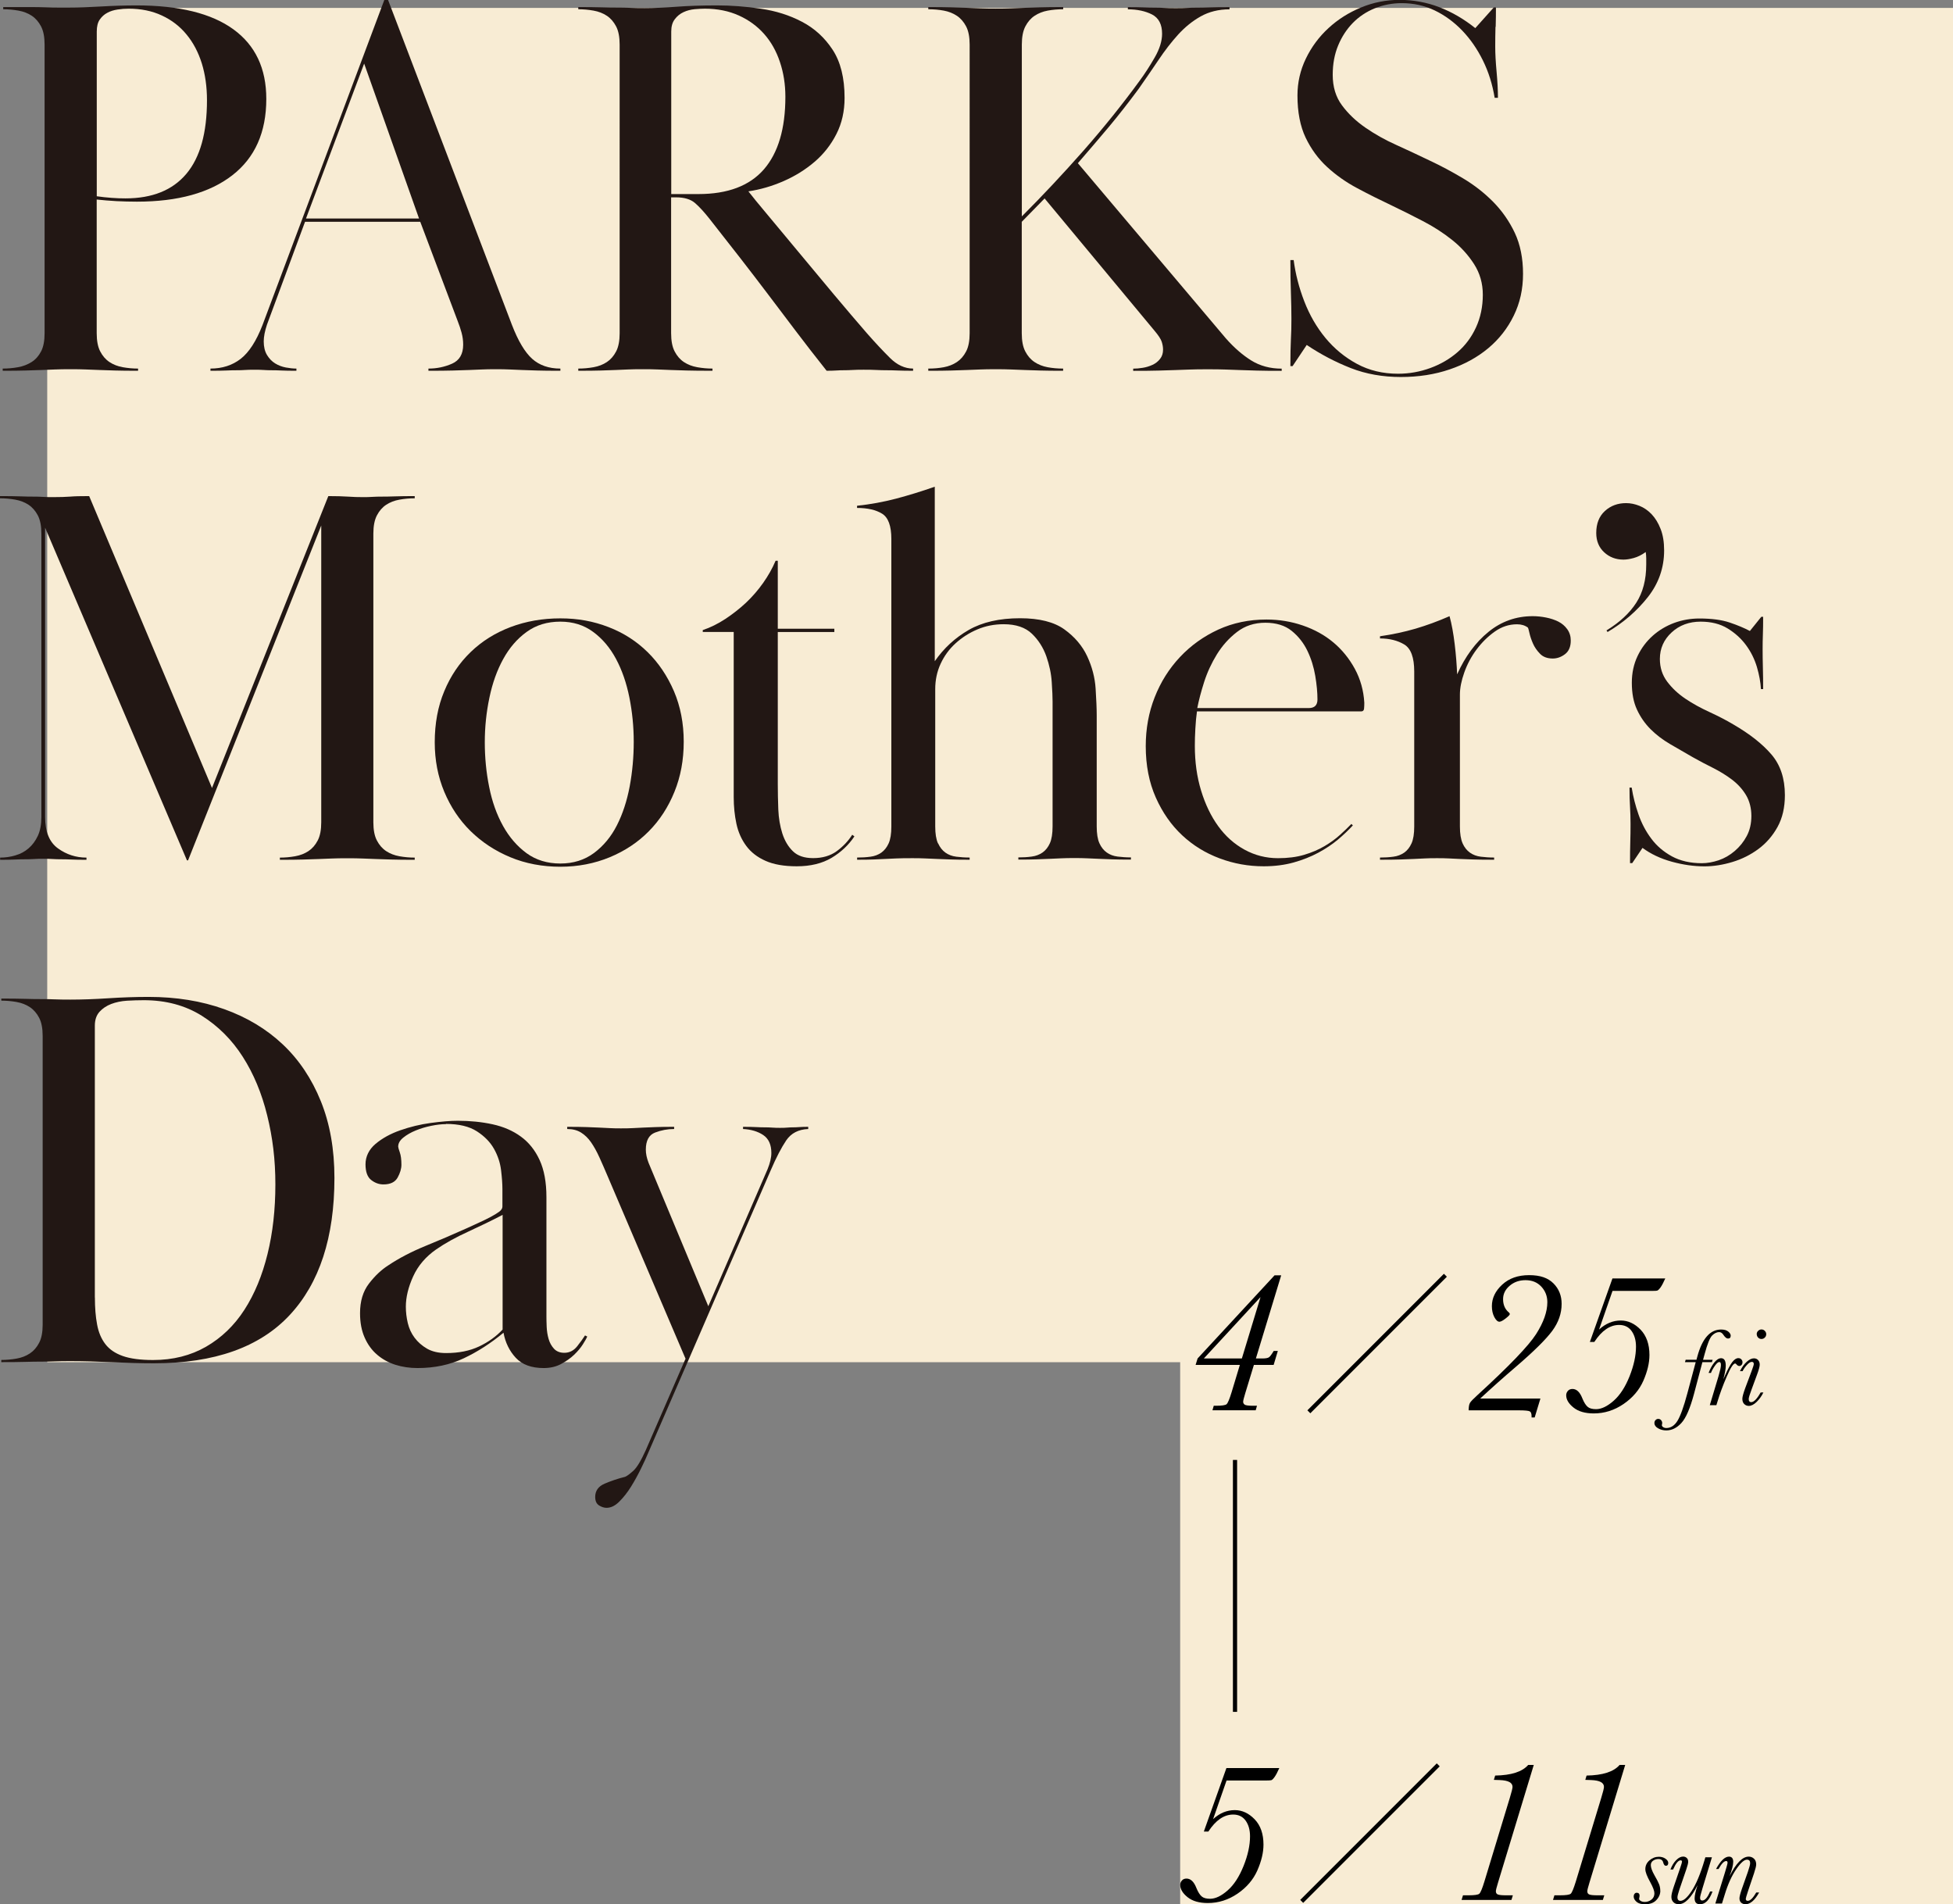 <?xml version="1.0" encoding="UTF-8"?><svg id="_レイヤー_1" xmlns="http://www.w3.org/2000/svg" viewBox="0 0 303.55 295.94"><rect x="0" y="0" width="303.55" height="295.94" fill="#808080" stroke="none"/><defs><style>.cls-1,.cls-2,.cls-3{stroke-width:0px;}.cls-2{fill:#f8ecd4;}.cls-3{fill:#221714;}</style></defs><rect class="cls-2" x="7.34" y="1.23" width="296.21" height="210.47"/><rect class="cls-2" x="183.43" y="211.12" width="120.12" height="84.82"/><path class="cls-3" d="m.42,57.28c.79,0,1.58-.07,2.37-.21.79-.14,1.49-.41,2.11-.8.62-.39,1.11-.94,1.48-1.65.37-.7.55-1.65.55-2.83V6.93c0-1.18-.18-2.12-.55-2.83-.37-.7-.84-1.25-1.44-1.65-.59-.39-1.28-.66-2.07-.8-.79-.14-1.58-.21-2.37-.21v-.34h4.05c1.01,0,1.87.01,2.58.04.7.03,1.32.04,1.86.04h1.82c1.35,0,2.97-.06,4.86-.17,1.89-.11,3.73-.17,5.53-.17,6.64,0,11.67,1.24,15.08,3.72,3.41,2.48,5.11,6.08,5.11,10.81,0,5.18-1.76,9.14-5.28,11.87-3.52,2.73-8.46,4.1-14.83,4.1-1.07,0-2.13-.03-3.17-.08-1.04-.06-2.07-.14-3.08-.25v20.78c0,1.18.18,2.13.55,2.83.37.71.84,1.25,1.44,1.65.59.39,1.28.66,2.07.8.79.14,1.58.21,2.37.21v.34c-1.47,0-2.66-.01-3.59-.04-.93-.03-1.75-.06-2.45-.08-.7-.03-1.39-.06-2.07-.08-.68-.03-1.47-.04-2.37-.04-.96,0-1.76.01-2.41.04-.65.03-1.34.06-2.07.08-.73.03-1.56.06-2.49.08-.93.03-2.13.04-3.59.04v-.34Zm14.61-26.78c.79.11,1.56.2,2.32.25.76.06,1.48.08,2.15.08,4.17,0,7.32-1.27,9.46-3.81,2.14-2.54,3.21-6.35,3.21-11.44,0-2.09-.27-4-.8-5.72-.54-1.72-1.32-3.22-2.37-4.49-1.04-1.27-2.32-2.26-3.84-2.96-1.52-.71-3.24-1.06-5.15-1.06-.56,0-1.14.04-1.73.13s-1.13.25-1.6.51c-.48.25-.87.61-1.18,1.06-.31.45-.46,1.07-.46,1.86v25.58Z"/><path class="cls-3" d="m32.69,57.28c1.86,0,3.43-.51,4.73-1.52,1.29-1.01,2.42-2.76,3.38-5.24L59.73,0h.59l19.26,50.52c.96,2.48,2,4.22,3.13,5.24,1.13,1.01,2.59,1.52,4.39,1.52v.34c-1.52,0-2.73-.01-3.63-.04-.9-.03-1.69-.06-2.37-.08-.68-.03-1.31-.06-1.9-.08-.59-.03-1.31-.04-2.15-.04s-1.56.01-2.15.04c-.59.03-1.24.06-1.94.08-.7.03-1.55.06-2.53.08-.99.03-2.27.04-3.84.04v-.34c1.29,0,2.52-.25,3.67-.76,1.15-.51,1.73-1.49,1.73-2.96,0-.62-.08-1.24-.25-1.86-.17-.62-.37-1.21-.59-1.77l-5.83-15.46h-17.91l-5.91,15.97c-.34,1.01-.51,1.89-.51,2.62,0,.84.17,1.55.51,2.11.34.56.76,1,1.27,1.31.51.31,1.06.52,1.65.63.59.11,1.14.17,1.65.17v.34c-.96,0-1.73-.01-2.32-.04-.59-.03-1.1-.04-1.52-.04s-.83-.01-1.23-.04c-.39-.03-.87-.04-1.44-.04-.62,0-1.13.01-1.52.04-.4.03-.82.04-1.27.04s-.99.01-1.61.04c-.62.03-1.44.04-2.45.04v-.34Zm14.87-23.32h17.57l-8.53-24.08-9.04,24.08Z"/><path class="cls-3" d="m89.88,1.1c1.46,0,2.66.01,3.59.04.93.03,1.75.04,2.45.04s1.36.01,1.99.04c.62.03,1.38.04,2.28.04,1.46,0,3.11-.07,4.94-.21,1.83-.14,3.93-.21,6.29-.21,2.2,0,4.46.17,6.8.51,2.34.34,4.48,1.01,6.42,2.03,1.94,1.01,3.53,2.46,4.77,4.35,1.24,1.89,1.86,4.38,1.86,7.48,0,2.08-.42,3.96-1.27,5.62-.84,1.66-1.97,3.1-3.38,4.31-1.41,1.21-3.01,2.21-4.81,3-1.8.79-3.63,1.32-5.49,1.6.56.73,1.56,1.96,3,3.67,1.44,1.72,3.04,3.65,4.82,5.79,1.77,2.14,3.6,4.34,5.49,6.59,1.89,2.25,3.59,4.25,5.11,6,1.29,1.47,2.49,2.75,3.59,3.84s2.29,1.65,3.59,1.65v.34c-.96,0-1.76-.01-2.41-.04-.65-.03-1.23-.04-1.73-.04s-1.03-.01-1.56-.04c-.54-.03-1.2-.04-1.99-.04-.68,0-1.25.01-1.73.04-.48.03-.92.04-1.31.04s-.8.01-1.23.04c-.42.03-.92.04-1.48.04-1.75-2.2-3.35-4.27-4.82-6.21-1.47-1.94-2.9-3.84-4.31-5.7-1.41-1.86-2.84-3.73-4.31-5.62-1.47-1.89-3.04-3.9-4.73-6.04-.84-1.07-1.6-1.9-2.28-2.49s-1.66-.89-2.96-.89h-.76v21.12c0,1.18.18,2.13.55,2.83.37.71.84,1.25,1.44,1.65.59.39,1.28.66,2.07.8.79.14,1.58.21,2.37.21v.34c-1.69,0-3.03-.01-4.01-.04-.99-.03-1.83-.06-2.53-.08-.71-.03-1.37-.06-1.99-.08-.62-.03-1.38-.04-2.28-.04-.96,0-1.73.01-2.32.04-.59.03-1.21.06-1.86.08-.65.03-1.42.06-2.32.08-.9.03-2.08.04-3.55.04v-.34c.79,0,1.58-.07,2.37-.21.79-.14,1.48-.41,2.07-.8.59-.39,1.07-.94,1.44-1.65.37-.7.55-1.65.55-2.83V6.93c0-1.18-.18-2.12-.55-2.83-.37-.7-.84-1.25-1.44-1.65-.59-.39-1.28-.66-2.07-.8-.79-.14-1.58-.21-2.37-.21v-.34Zm14.45,29.06h4.22c4.56,0,7.95-1.28,10.18-3.84,2.22-2.56,3.34-6.32,3.34-11.28,0-1.91-.28-3.72-.85-5.41-.56-1.69-1.38-3.14-2.45-4.35-1.07-1.21-2.38-2.17-3.93-2.87-1.55-.7-3.31-1.06-5.28-1.06-.45,0-.99.03-1.6.08-.62.06-1.2.21-1.73.46-.54.25-.99.62-1.35,1.1-.37.48-.55,1.11-.55,1.9v25.26Z"/><path class="cls-3" d="m144.29,1.1c1.46,0,2.66.01,3.59.04.93.03,1.75.06,2.45.08.7.03,1.38.06,2.03.08.65.03,1.45.04,2.41.04.9,0,1.69-.01,2.37-.04.68-.03,1.37-.06,2.07-.08.7-.03,1.52-.06,2.45-.08.93-.03,2.13-.04,3.59-.04v.34c-.84,0-1.65.07-2.41.21-.76.14-1.44.41-2.03.8-.59.39-1.07.94-1.44,1.65-.37.71-.55,1.65-.55,2.83v26.7c3.21-3.21,6.39-6.6,9.55-10.18,3.15-3.58,6.08-7.22,8.79-10.94.79-1.07,1.56-2.27,2.32-3.59.76-1.32,1.14-2.55,1.14-3.67,0-1.46-.52-2.46-1.56-3-1.04-.53-2.3-.8-3.76-.8v-.34c1.01,0,1.84.01,2.49.04.65.03,1.21.04,1.69.04s.96.01,1.44.04c.48.03,1.08.04,1.82.04s1.34-.01,1.82-.04c.48-.03.99-.04,1.52-.04s1.18-.01,1.94-.04c.76-.03,1.79-.04,3.08-.04v.34c-1.69,0-3.18.37-4.48,1.1-1.3.73-2.46,1.68-3.51,2.83-1.04,1.15-2.06,2.46-3.04,3.93-.99,1.46-2.01,2.96-3.08,4.48-1.58,2.14-3.1,4.08-4.56,5.83-1.47,1.75-3.1,3.66-4.9,5.74l22.98,27.2c1.29,1.47,2.62,2.62,3.97,3.46s2.93,1.27,4.73,1.27v.34c-1.63,0-2.93-.01-3.89-.04-.96-.03-1.82-.06-2.58-.08-.76-.03-1.51-.06-2.24-.08-.73-.03-1.66-.04-2.79-.04s-2.06.01-2.79.04c-.73.03-1.48.06-2.24.08-.76.03-1.63.06-2.62.08-.99.03-2.3.04-3.93.04v-.34c.45,0,.94-.04,1.48-.13.53-.08,1.04-.24,1.52-.46.48-.22.87-.53,1.18-.93.31-.39.46-.87.46-1.44,0-.39-.07-.8-.21-1.23-.14-.42-.52-1-1.14-1.73l-17.06-20.53-3.55,3.63v17.32c0,1.18.18,2.13.55,2.83.37.71.84,1.25,1.44,1.65.59.39,1.27.66,2.03.8.76.14,1.56.21,2.41.21v.34c-1.46,0-2.66-.01-3.59-.04-.93-.03-1.75-.06-2.45-.08-.71-.03-1.39-.06-2.07-.08-.68-.03-1.46-.04-2.37-.04-.96,0-1.76.01-2.41.04-.65.03-1.32.06-2.03.08-.7.03-1.52.06-2.45.08-.93.03-2.13.04-3.59.04v-.34c.84,0,1.65-.07,2.41-.21.76-.14,1.44-.41,2.03-.8.59-.39,1.07-.94,1.44-1.65.37-.7.55-1.65.55-2.83V6.93c0-1.18-.18-2.12-.55-2.83-.37-.7-.84-1.25-1.44-1.65-.59-.39-1.27-.66-2.03-.8-.76-.14-1.56-.21-2.41-.21v-.34Z"/><path class="cls-3" d="m232.44,4.18c-.03,1.04-.04,2.07-.04,3.08,0,1.07.07,2.37.21,3.89.14,1.52.21,2.87.21,4.05h-.51c-.34-2.08-.94-4.01-1.82-5.79-.87-1.77-1.94-3.32-3.21-4.65-1.27-1.32-2.69-2.37-4.27-3.13-1.58-.76-3.29-1.14-5.15-1.14-1.46,0-2.86.27-4.18.8-1.32.54-2.46,1.3-3.42,2.28-.96.99-1.72,2.15-2.28,3.51-.56,1.35-.84,2.87-.84,4.56,0,1.86.48,3.44,1.44,4.73.96,1.3,2.17,2.45,3.63,3.46,1.46,1.01,3.07,1.92,4.82,2.7,1.74.79,3.43,1.58,5.07,2.37,1.8.84,3.58,1.79,5.32,2.83,1.74,1.04,3.31,2.27,4.69,3.67,1.38,1.41,2.49,3.01,3.34,4.81.84,1.8,1.27,3.92,1.27,6.34s-.48,4.53-1.44,6.5c-.96,1.97-2.28,3.66-3.97,5.07-1.69,1.41-3.69,2.51-6,3.29-2.31.79-4.84,1.18-7.6,1.18s-5.41-.46-7.77-1.39c-2.37-.93-4.65-2.12-6.84-3.59l-2.2,3.29h-.34c0-1.75.03-3.13.08-4.14.06-1.01.08-2.08.08-3.21,0-1.18-.03-2.55-.08-4.1-.06-1.55-.08-3.22-.08-5.03h.51c.28,2.15.83,4.29,1.65,6.41.82,2.12,1.91,4.02,3.29,5.69,1.38,1.67,3.01,3.01,4.9,4.03,1.89,1.02,4.01,1.53,6.38,1.53,1.75,0,3.42-.3,5.03-.89s3.01-1.41,4.22-2.46c1.21-1.04,2.17-2.33,2.87-3.85.7-1.52,1.06-3.22,1.06-5.08,0-1.75-.45-3.33-1.35-4.74-.9-1.41-2.04-2.67-3.42-3.77-1.38-1.1-2.91-2.09-4.6-2.96-1.69-.88-3.29-1.68-4.82-2.41-1.8-.85-3.58-1.74-5.32-2.67-1.75-.93-3.31-2.03-4.69-3.3-1.38-1.27-2.49-2.79-3.34-4.56-.84-1.77-1.27-3.96-1.27-6.55,0-2.03.44-3.94,1.31-5.74.87-1.8,2.04-3.38,3.51-4.73,1.46-1.35,3.15-2.42,5.07-3.21,1.91-.79,3.91-1.18,6-1.18s4.2.38,6.17,1.14,3.83,1.85,5.58,3.25l2.87-3.21h.34c0,.96-.01,1.96-.04,3Z"/><path class="cls-3" d="m2.37,132.94c.79-.22,1.48-.59,2.07-1.1s1.07-1.15,1.44-1.94c.37-.79.55-1.77.55-2.96v-44.01c0-1.18-.18-2.12-.55-2.83-.37-.7-.84-1.25-1.44-1.65-.59-.39-1.28-.66-2.07-.8-.79-.14-1.58-.21-2.37-.21v-.34c1.29,0,2.34.01,3.13.04.79.03,1.46.04,2.03.04s1.06.01,1.48.04c.42.03.94.04,1.56.04,1.13,0,2.03-.03,2.7-.08.68-.06,1.66-.08,2.96-.08l19.09,45.36,18.08-45.36c1.24,0,2.25.03,3.04.08.79.06,1.6.08,2.45.08.45,0,.9-.01,1.35-.04.45-.03.96-.04,1.52-.04s1.25-.01,2.07-.04c.82-.03,1.82-.04,3-.04v.34c-.79,0-1.58.07-2.37.21-.79.14-1.48.41-2.07.8-.59.39-1.07.94-1.44,1.65-.37.71-.55,1.65-.55,2.83v44.86c0,1.18.18,2.13.55,2.83.37.71.84,1.25,1.44,1.65.59.39,1.28.66,2.07.8.79.14,1.58.21,2.37.21v.34c-1.47,0-2.66-.01-3.59-.04-.93-.03-1.75-.06-2.45-.08-.7-.03-1.39-.06-2.07-.08-.68-.03-1.46-.04-2.37-.04-.96,0-1.76.01-2.41.04-.65.03-1.32.06-2.03.08-.71.03-1.52.06-2.45.08-.93.03-2.13.04-3.59.04v-.34c.79,0,1.58-.07,2.37-.21.79-.14,1.48-.41,2.07-.8.59-.39,1.07-.94,1.44-1.65.37-.7.55-1.65.55-2.83v-46.12l-20.7,52.04h-.17L7.01,82v44.94c0,2.31.66,3.94,1.99,4.9,1.32.96,2.8,1.44,4.44,1.44v.34c-.96,0-1.73-.01-2.32-.04-.59-.03-1.13-.04-1.6-.04s-.93-.01-1.35-.04c-.42-.03-.92-.04-1.48-.04-.51,0-.97.01-1.39.04-.42.03-.87.04-1.35.04s-1.03.01-1.65.04c-.62.03-1.38.04-2.28.04v-.34c.79,0,1.58-.11,2.37-.34Z"/><path class="cls-3" d="m106.27,115.28c0,2.82-.48,5.41-1.44,7.77-.96,2.37-2.28,4.41-3.97,6.12-1.69,1.72-3.72,3.07-6.08,4.05-2.37.98-4.93,1.48-7.69,1.48s-5.41-.49-7.77-1.48c-2.37-.98-4.42-2.34-6.17-4.05-1.75-1.72-3.11-3.76-4.1-6.12-.99-2.37-1.48-4.93-1.48-7.69,0-2.93.49-5.58,1.48-7.94.98-2.37,2.35-4.39,4.1-6.08,1.75-1.69,3.81-2.98,6.21-3.89,2.39-.9,4.97-1.35,7.73-1.35s5.14.45,7.48,1.35c2.34.9,4.36,2.2,6.08,3.89,1.72,1.69,3.08,3.72,4.1,6.08,1.01,2.37,1.52,4.98,1.52,7.86Zm-19.18-18.67c-2.03,0-3.77.53-5.24,1.6-1.47,1.06-2.68,2.47-3.63,4.2-.96,1.74-1.68,3.74-2.15,6.01-.48,2.27-.72,4.58-.72,6.94s.22,4.67.68,6.94c.45,2.27,1.17,4.29,2.15,6.05.98,1.77,2.21,3.18,3.67,4.25,1.46,1.06,3.21,1.6,5.24,1.6s3.77-.55,5.24-1.64c1.46-1.09,2.65-2.52,3.55-4.29.9-1.77,1.56-3.78,1.99-6.05.42-2.27.63-4.58.63-6.94s-.23-4.65-.68-6.9c-.45-2.24-1.14-4.23-2.07-5.97-.93-1.74-2.11-3.14-3.55-4.2-1.44-1.07-3.14-1.6-5.11-1.6Z"/><path class="cls-3" d="m123.84,134.63c-1.97,0-3.59-.28-4.86-.85-1.27-.56-2.27-1.34-3-2.33-.73-.99-1.24-2.13-1.52-3.43-.28-1.3-.42-2.68-.42-4.15v-25.66h-4.81v-.29c1.18-.39,2.35-.97,3.51-1.73,1.15-.76,2.22-1.6,3.21-2.52.98-.93,1.87-1.95,2.66-3.07.79-1.12,1.44-2.27,1.94-3.45h.34v10.56h8.79v.51h-8.79v23.6c0,1.3.03,2.63.08,3.99.06,1.36.27,2.6.63,3.73.37,1.13.91,2.05,1.65,2.76.73.71,1.77,1.06,3.13,1.06,1.46,0,2.69-.36,3.67-1.08.98-.72,1.79-1.57,2.41-2.55l.34.25c-.9,1.35-2.08,2.46-3.55,3.34-1.47.87-3.27,1.31-5.41,1.31Z"/><path class="cls-3" d="m145.81,131.07c.28.62.66,1.1,1.14,1.44.48.34,1.04.55,1.69.63.65.08,1.34.13,2.07.13v.34c-1.18,0-2.15-.01-2.92-.04-.76-.03-1.46-.06-2.11-.08-.65-.03-1.27-.06-1.86-.08-.59-.03-1.25-.04-1.99-.04-1.07,0-1.92.01-2.53.04-.62.03-1.2.06-1.73.08-.54.03-1.13.06-1.77.08-.65.03-1.51.04-2.58.04v-.34c.73,0,1.42-.04,2.07-.13.65-.08,1.21-.3,1.69-.63.48-.34.86-.82,1.14-1.44.28-.62.42-1.49.42-2.62v-44.69c0-2.03-.48-3.34-1.44-3.93-.96-.59-2.25-.89-3.89-.89v-.34c2.08-.22,4.1-.59,6.04-1.1,1.94-.51,3.96-1.13,6.04-1.86v27.12c1.41-2.03,3.17-3.65,5.28-4.86,2.11-1.21,4.77-1.82,7.98-1.82,2.98,0,5.28.58,6.88,1.73,1.6,1.15,2.79,2.55,3.55,4.18.76,1.63,1.2,3.31,1.31,5.03.11,1.72.17,3.11.17,4.18v17.23c0,1.13.14,2,.42,2.62.28.62.66,1.1,1.14,1.44s1.04.55,1.69.63,1.34.13,2.07.13v.34c-1.18,0-2.15-.01-2.92-.04-.76-.03-1.45-.06-2.07-.08-.62-.03-1.22-.06-1.82-.08-.59-.03-1.25-.04-1.99-.04-.79,0-1.46.01-2.03.04-.56.03-1.16.06-1.77.08-.62.03-1.31.06-2.07.08-.76.03-1.7.04-2.83.04v-.34c.73,0,1.42-.04,2.07-.13.65-.08,1.21-.3,1.69-.63.48-.34.86-.82,1.14-1.44.28-.62.42-1.5.42-2.63v-19.39c0-.68-.04-1.68-.13-3.01-.08-1.33-.37-2.67-.84-4.02-.48-1.35-1.22-2.53-2.24-3.51s-2.48-1.48-4.39-1.48c-1.47,0-2.83.27-4.1.81-1.27.54-2.39,1.26-3.38,2.16-.99.9-1.76,1.96-2.32,3.17-.56,1.21-.84,2.53-.84,3.94v21.34c0,1.13.14,2,.42,2.63Z"/><path class="cls-3" d="m210.26,128.29c-.68.73-1.45,1.47-2.32,2.2-.87.73-1.89,1.41-3.04,2.03-1.16.62-2.44,1.13-3.84,1.52-1.41.39-2.96.59-4.65.59-2.37,0-4.65-.41-6.84-1.23-2.2-.82-4.14-2.01-5.83-3.59-1.69-1.58-3.06-3.53-4.1-5.87-1.04-2.34-1.56-5-1.56-7.98,0-2.7.46-5.24,1.39-7.6.93-2.37,2.24-4.45,3.93-6.25,1.69-1.8,3.68-3.22,5.96-4.27,2.28-1.04,4.77-1.56,7.48-1.56,1.97,0,3.86.31,5.66.93,1.8.62,3.38,1.49,4.73,2.62,1.35,1.13,2.46,2.49,3.34,4.1.87,1.6,1.37,3.37,1.48,5.28,0,.34-.01.65-.04.93-.03.28-.18.42-.46.42h-25.51c-.11.79-.2,1.69-.25,2.68-.06.99-.08,1.89-.08,2.68,0,2.5.32,4.81.97,6.94.65,2.13,1.53,3.97,2.66,5.53,1.13,1.56,2.49,2.78,4.1,3.66,1.61.88,3.34,1.32,5.2,1.32,1.52,0,2.87-.17,4.05-.52,1.18-.35,2.24-.8,3.17-1.35.93-.55,1.73-1.13,2.41-1.75.68-.61,1.27-1.18,1.77-1.7l.25.25Zm-6.84-18.25c.9,0,1.35-.45,1.35-1.34,0-1.06-.11-2.28-.34-3.65-.23-1.37-.63-2.67-1.22-3.9-.59-1.23-1.41-2.27-2.45-3.11s-2.41-1.26-4.1-1.26-3.16.48-4.39,1.43c-1.24.95-2.28,2.11-3.13,3.48-.84,1.37-1.51,2.81-1.99,4.32-.48,1.51-.83,2.85-1.06,4.03h17.32Z"/><path class="cls-3" d="m227.33,131.07c.28.62.66,1.1,1.14,1.44.48.34,1.04.55,1.69.63s1.34.13,2.07.13v.34c-1.35,0-2.44-.01-3.25-.04-.82-.03-1.52-.06-2.11-.08-.59-.03-1.14-.06-1.65-.08-.51-.03-1.13-.04-1.86-.04-.79,0-1.44.01-1.94.04-.51.03-1.06.06-1.65.08-.59.03-1.28.06-2.07.08-.79.03-1.86.04-3.21.04v-.34c.73,0,1.42-.04,2.07-.13.65-.08,1.21-.3,1.69-.63.48-.34.86-.82,1.14-1.44.28-.62.42-1.49.42-2.62v-24.08c0-2.2-.52-3.6-1.56-4.22-1.04-.62-2.3-.93-3.76-.93v-.34c1.97-.28,3.81-.68,5.53-1.18,1.72-.51,3.48-1.15,5.28-1.94.34,1.24.6,2.69.8,4.35.2,1.66.32,3.22.38,4.69,1.24-2.76,2.86-4.96,4.86-6.59,2-1.63,4.29-2.45,6.89-2.45.68,0,1.36.07,2.07.21.7.14,1.34.35,1.9.63.56.28,1.03.68,1.39,1.18.37.51.55,1.1.55,1.77,0,.96-.3,1.66-.89,2.11-.59.45-1.23.68-1.9.68-.84,0-1.51-.24-1.98-.73-.48-.49-.85-1.02-1.1-1.59-.25-.57-.44-1.12-.55-1.63-.11-.51-.2-.8-.25-.86-.45-.34-1.01-.51-1.69-.51-1.24,0-2.39.38-3.46,1.14-1.07.76-2.01,1.69-2.83,2.79-.82,1.1-1.45,2.29-1.9,3.56-.45,1.27-.68,2.41-.68,3.43v20.49c0,1.13.14,2,.42,2.63Z"/><path class="cls-3" d="m249.71,97.96c2.03-1.24,3.56-2.66,4.6-4.27s1.56-3.59,1.56-5.96v-.93c0-.34-.03-.68-.08-1.01-.62.45-1.24.76-1.86.93-.62.17-1.16.25-1.6.25-1.18,0-2.18-.38-3-1.14-.82-.76-1.23-1.76-1.23-3,0-1.46.45-2.6,1.35-3.42.9-.82,2-1.22,3.29-1.22.68,0,1.37.14,2.07.42.7.28,1.34.72,1.9,1.31.56.59,1.03,1.35,1.39,2.28.37.93.55,2.04.55,3.34,0,2.7-.85,5.13-2.54,7.27-1.69,2.14-3.77,3.94-6.25,5.41l-.17-.25Z"/><path class="cls-3" d="m274.04,95.85c0,1.07-.01,1.99-.04,2.75-.03.76-.04,1.54-.04,2.32s.01,1.73.04,2.83c.03,1.1.04,2.21.04,3.34h-.34c-.06-1.06-.27-2.21-.63-3.44-.37-1.23-.93-2.36-1.69-3.39-.76-1.03-1.72-1.9-2.87-2.6-1.15-.7-2.55-1.05-4.18-1.05-1.8,0-3.31.56-4.52,1.68-1.21,1.12-1.82,2.49-1.82,4.12,0,1.34.38,2.52,1.14,3.53.76,1.01,1.7,1.89,2.83,2.65,1.13.76,2.37,1.44,3.72,2.06,1.35.62,2.59,1.26,3.72,1.93,2.53,1.47,4.5,3.01,5.91,4.65,1.41,1.63,2.11,3.75,2.11,6.34,0,1.92-.38,3.56-1.14,4.94-.76,1.38-1.75,2.52-2.96,3.42-1.21.9-2.56,1.58-4.05,2.03-1.49.45-2.94.68-4.35.68-1.63,0-3.32-.24-5.07-.72-1.75-.48-3.27-1.2-4.56-2.15l-1.6,2.37h-.34c0-1.24.01-2.32.04-3.25.03-.93.04-1.87.04-2.83s-.03-1.86-.08-2.7c-.06-.84-.08-1.83-.08-2.96h.34c.22,1.41.58,2.8,1.06,4.18.48,1.38,1.14,2.63,1.99,3.76.84,1.13,1.91,2.04,3.21,2.75,1.29.7,2.84,1.06,4.65,1.06.84,0,1.72-.16,2.62-.46.9-.31,1.73-.79,2.49-1.44.76-.65,1.38-1.42,1.86-2.32.48-.9.72-1.94.72-3.13s-.28-2.32-.84-3.25c-.56-.93-1.3-1.73-2.2-2.41-.9-.68-1.89-1.28-2.96-1.82-1.07-.53-2.11-1.08-3.12-1.65-1.18-.68-2.35-1.35-3.51-2.03-1.16-.68-2.17-1.45-3.04-2.32-.87-.87-1.58-1.89-2.11-3.04-.54-1.15-.8-2.55-.8-4.18,0-1.52.3-2.9.89-4.14.59-1.24,1.38-2.29,2.37-3.17.98-.87,2.1-1.53,3.34-1.99,1.24-.45,2.54-.68,3.89-.68,1.91,0,3.49.21,4.73.63,1.24.42,2.28.86,3.13,1.31l1.77-2.2h.34Z"/><path class="cls-3" d="m.22,155.19c1.46,0,2.67.01,3.63.04.96.03,1.8.04,2.53.04s1.44.01,2.11.04c.68.03,1.49.04,2.45.04,1.8,0,3.77-.07,5.91-.21,2.14-.14,4.22-.21,6.25-.21,4.28,0,8.19.63,11.74,1.9,3.55,1.27,6.59,3.1,9.12,5.49,2.53,2.39,4.5,5.34,5.91,8.83,1.41,3.49,2.11,7.46,2.11,11.91,0,9.24-2.32,16.35-6.97,21.33-4.65,4.98-11.67,7.48-21.08,7.48-2.03,0-4.2-.06-6.5-.17-2.31-.11-4.48-.17-6.5-.17-.96,0-1.76.01-2.41.04-.65.03-1.34.04-2.07.04s-1.58.01-2.53.04c-.96.03-2.2.04-3.72.04v-.34c.79,0,1.58-.07,2.37-.21.79-.14,1.48-.41,2.07-.8.59-.39,1.07-.94,1.44-1.65.37-.7.55-1.65.55-2.83v-44.86c0-1.18-.18-2.12-.55-2.83-.37-.7-.84-1.25-1.44-1.65-.59-.39-1.28-.66-2.07-.8-.79-.14-1.58-.21-2.37-.21v-.34Zm14.53,46.46c0,1.58.11,2.97.34,4.18.22,1.21.65,2.23,1.27,3.04.62.82,1.52,1.44,2.7,1.86s2.76.63,4.73.63c3.1,0,5.84-.69,8.24-2.07,2.39-1.38,4.38-3.29,5.96-5.74,1.58-2.45,2.77-5.33,3.59-8.66.82-3.32,1.22-6.93,1.22-10.81s-.42-7.29-1.27-10.73c-.84-3.43-2.11-6.48-3.8-9.12-1.69-2.65-3.82-4.77-6.38-6.38-2.56-1.6-5.56-2.41-9-2.41-.84,0-1.72.03-2.62.08-.9.06-1.72.23-2.45.51-.73.28-1.34.69-1.82,1.22-.48.54-.72,1.25-.72,2.15v42.24Z"/><path class="cls-3" d="m69.32,174.7c-.68,0-1.44.09-2.28.26-.85.17-1.65.41-2.41.72-.76.31-1.41.68-1.94,1.11-.54.43-.8.89-.8,1.41,0,.11.08.41.25.89s.25,1.12.25,1.92c0,.63-.2,1.29-.59,2-.4.71-1.13,1.06-2.2,1.06-.68,0-1.31-.22-1.9-.68-.59-.45-.89-1.27-.89-2.45s.52-2.29,1.56-3.17c1.04-.87,2.32-1.58,3.84-2.11,1.52-.53,3.1-.92,4.73-1.14,1.63-.22,3.04-.34,4.22-.34,1.91,0,3.72.18,5.41.55s3.15,1,4.39,1.91c1.24.9,2.21,2.12,2.91,3.64.7,1.52,1.06,3.44,1.06,5.76v18.54c0,.45.01,1,.04,1.65.03.65.13,1.27.3,1.86s.45,1.1.84,1.52c.39.42.93.63,1.6.63.79,0,1.45-.33,1.99-1,.53-.67.94-1.24,1.23-1.7l.34.17c-.11.28-.34.69-.68,1.22-.34.54-.79,1.07-1.35,1.61-.56.54-1.24,1.01-2.03,1.44-.79.42-1.69.63-2.7.63-1.92,0-3.37-.54-4.35-1.6-.99-1.07-1.62-2.37-1.9-3.89-1.97,1.63-4.03,2.96-6.17,3.97-2.14,1.01-4.53,1.52-7.18,1.52-1.24,0-2.39-.17-3.46-.51-1.07-.34-2.01-.86-2.83-1.56-.82-.7-1.47-1.59-1.94-2.66-.48-1.07-.72-2.34-.72-3.8,0-1.86.46-3.39,1.39-4.6.93-1.21,1.93-2.15,3-2.83,1.69-1.13,3.6-2.12,5.74-3,2.14-.87,4.28-1.79,6.42-2.75.62-.28,1.27-.58,1.94-.89.68-.31,1.28-.6,1.82-.89.53-.28.97-.55,1.31-.8.34-.25.51-.52.51-.81v-2.72c0-.79-.07-1.77-.21-2.93-.14-1.16-.51-2.27-1.1-3.32s-1.48-1.96-2.66-2.72-2.79-1.15-4.81-1.15Zm8.79,14.11c-1.63.85-3.41,1.71-5.32,2.59-1.92.88-3.58,1.79-4.98,2.76-1.63,1.13-2.83,2.53-3.59,4.2-.76,1.67-1.14,3.24-1.14,4.71,0,.85.1,1.7.3,2.54.2.85.55,1.61,1.06,2.29.51.68,1.15,1.24,1.94,1.7.79.45,1.77.68,2.96.68,1.97,0,3.67-.34,5.11-1.02s2.66-1.55,3.67-2.63v-17.81Z"/><path class="cls-3" d="m106.57,211.2l-12.08-28.3c-.45-1.07-.89-2.07-1.31-3-.42-.93-.86-1.72-1.31-2.37-.45-.65-.97-1.15-1.56-1.52-.59-.37-1.31-.55-2.15-.55v-.34c1.24,0,2.24.01,3,.04.76.03,1.42.06,1.98.08.56.03,1.1.06,1.6.08.51.03,1.1.04,1.77.04.73,0,1.35-.01,1.86-.04.51-.03,1.04-.06,1.6-.08.56-.03,1.21-.06,1.94-.08.73-.03,1.69-.04,2.87-.04v.34c-1.01,0-2,.18-2.96.55-.96.37-1.44,1.25-1.44,2.66,0,.62.14,1.3.42,2.03l9.29,22.3,9.21-21.29c.39-.96.59-1.8.59-2.53,0-1.29-.42-2.22-1.27-2.79-.85-.56-1.89-.87-3.13-.93v-.34c.85,0,1.52.01,2.03.04.51.03.96.04,1.35.04s.77.01,1.14.04c.37.03.77.04,1.22.04s.83-.01,1.14-.04c.31-.03.6-.04.89-.04s.6-.01.97-.04c.37-.03.83-.04,1.39-.04v.34c-1.52.06-2.66.65-3.42,1.77-.76,1.13-1.56,2.67-2.41,4.65l-19.01,43.84c-.28.68-.66,1.51-1.14,2.49-.48.98-1,1.93-1.56,2.83-.56.9-1.17,1.67-1.82,2.32-.65.65-1.31.97-1.98.97-.4,0-.79-.13-1.18-.38-.39-.25-.59-.69-.59-1.31,0-.96.49-1.65,1.48-2.07.98-.42,2.04-.78,3.17-1.06.28-.11.7-.42,1.27-.93.56-.51,1.21-1.58,1.94-3.21l6.17-14.19Z"/><path class="cls-1" d="m266.19,211.32l-.11.37h-1.48l-1.31,4.95c-.6,2.24-1.25,3.74-1.96,4.51-.71.77-1.49,1.15-2.34,1.15-.47,0-.9-.11-1.28-.33-.38-.22-.57-.49-.57-.82,0-.19.06-.34.18-.46s.26-.18.41-.18c.19,0,.34.07.45.2.11.13.17.28.17.43,0,.04,0,.11-.03.21l-.02.14c0,.11.07.21.2.3.13.09.3.14.49.14.68,0,1.25-.36,1.71-1.08.46-.72.99-2.17,1.57-4.34l1.29-4.82h-1.67l.11-.37h1.68c.02-.07.06-.23.13-.49.76-2.81,1.99-4.21,3.7-4.21.49,0,.86.11,1.11.32.26.21.38.43.38.63,0,.3-.14.45-.42.45-.23,0-.46-.19-.72-.58-.18-.28-.4-.42-.65-.42-.38,0-.75.18-1.1.53s-.74,1.31-1.16,2.87l-.25.91h1.47Z"/><path class="cls-1" d="m265.93,213.37h-.37c.24-.63.53-1.17.89-1.62s.71-.67,1.06-.67c.24,0,.42.1.54.29s.18.49.18.88c0,.49-.13,1.19-.38,2.1.03-.06.13-.26.28-.61.42-.94.78-1.62,1.1-2.04.32-.42.63-.63.95-.63.2,0,.36.06.47.19.12.12.18.27.18.45s-.05.31-.15.42c-.1.11-.22.16-.35.16-.15,0-.31-.09-.46-.28-.06-.07-.12-.11-.19-.11-.28,0-.72.68-1.3,2.04-.59,1.36-1.06,2.63-1.42,3.83l-.19.61h-1.02l1.35-4.49c.25-.86.38-1.44.38-1.74,0-.16-.02-.29-.06-.36-.04-.08-.11-.12-.19-.12-.19,0-.42.2-.7.6-.28.4-.48.77-.6,1.1Z"/><path class="cls-1" d="m273.67,216.4h.41c-.26.55-.61,1.03-1.04,1.46-.43.42-.84.63-1.23.63-.27,0-.5-.09-.7-.28s-.3-.47-.3-.83c0-.3.16-.87.47-1.72l.97-2.58c.22-.6.34-.97.34-1.1,0-.11-.03-.2-.08-.25-.05-.06-.13-.08-.24-.08-.22,0-.48.17-.78.51-.3.34-.51.65-.64.93h-.41c.31-.62.66-1.1,1.06-1.46.4-.36.77-.53,1.11-.53.27,0,.48.09.65.27.17.18.25.42.25.71s-.15.85-.45,1.64l-.81,2.2c-.3.8-.45,1.29-.45,1.5,0,.16.03.29.1.37.07.08.16.12.28.12.42,0,.91-.5,1.47-1.5Zm-.63-9.05c0-.2.07-.38.22-.52.14-.14.32-.22.52-.22s.38.07.52.22c.14.14.22.32.22.52s-.07.38-.22.52c-.14.15-.32.22-.52.22s-.38-.07-.52-.22-.21-.32-.21-.52Z"/><path class="cls-1" d="m192.71,212.12h-6.88l.31-1,11.96-12.92h1.03l-3.93,12.92h1.01c.49,0,.82-.06,1-.17.18-.11.43-.45.76-1h.64l-.65,2.17h-3.07l-1.33,4.36c-.23.74-.34,1.2-.34,1.37s.08.33.23.44c.16.12.6.18,1.33.18h.59l-.2.7h-6.72l.2-.7h.33c.92,0,1.47-.08,1.66-.24.19-.16.46-.79.79-1.88l1.28-4.24Zm.31-1l2.9-9.54-8.81,9.54h5.91Z"/><path class="cls-1" d="m239.42,217.36l-.89,2.93h-.48v-.17c0-.42-.09-.68-.28-.78-.19-.1-.74-.16-1.67-.16h-7.83c0-.54.07-.92.2-1.15s.53-.64,1.19-1.24c4.91-4.49,7.94-7.65,9.1-9.47,1.16-1.82,1.74-3.47,1.74-4.95,0-.93-.31-1.74-.93-2.41s-1.44-1.01-2.46-1.01c-.97,0-1.79.29-2.47.87-.68.58-1.02,1.27-1.02,2.08,0,.88.3,1.57.89,2.06.1.09.16.18.16.25,0,.12-.22.36-.65.69-.43.34-.76.51-.97.51-.27,0-.53-.24-.79-.72-.25-.48-.38-1.04-.38-1.7,0-1.24.53-2.35,1.6-3.34s2.46-1.48,4.19-1.48,2.93.43,3.78,1.28c.85.85,1.27,1.91,1.27,3.18,0,1.48-.48,2.87-1.45,4.19-.97,1.31-2.83,3.16-5.6,5.54-1.99,1.7-3.86,3.37-5.61,4.99h9.37Z"/><path class="cls-1" d="m247.81,208.55h-.7l3.51-9.87h8.21c-.28.64-.53,1.11-.74,1.4s-.38.45-.51.49c-.12.04-.43.05-.9.05h-6.05l-2.09,6c1.03-.93,2.15-1.4,3.37-1.4,1.14,0,2.17.48,3.09,1.43.91.96,1.37,2.27,1.37,3.93,0,1.24-.32,2.57-.95,4.01-.63,1.43-1.66,2.64-3.08,3.61-1.42.97-2.96,1.46-4.62,1.46-1.34,0-2.39-.3-3.15-.91s-1.14-1.24-1.14-1.91c0-.25.08-.47.26-.68.17-.2.41-.3.72-.3.64,0,1.16.49,1.54,1.48.25.61.52,1.04.81,1.29.28.25.72.37,1.31.37.83,0,1.74-.43,2.73-1.3.99-.87,1.81-2.14,2.48-3.81.66-1.67,1-3.21,1-4.6,0-.99-.23-1.8-.68-2.43s-1.1-.95-1.94-.95c-1.42,0-2.71.88-3.85,2.63Z"/><rect class="cls-1" x="199.04" y="208.47" width="30.01" height=".65" transform="translate(-84.95 212.51) rotate(-45)"/><path class="cls-1" d="m258.06,293.84c0,.52-.2,1.01-.61,1.44-.4.44-1,.66-1.78.66-.58,0-1.02-.13-1.31-.38-.29-.26-.44-.53-.44-.83,0-.16.04-.29.13-.41.09-.11.2-.17.33-.17.3,0,.46.16.46.48,0,.07-.02.18-.05.31-.02.06-.03.11-.03.14,0,.13.09.25.26.35.17.1.38.15.63.15.38,0,.72-.12,1.03-.36.31-.24.46-.57.46-.99,0-.37-.22-.94-.65-1.73-.51-.91-.76-1.58-.76-2.01,0-.54.21-1,.64-1.37.43-.37.92-.56,1.46-.56.4,0,.74.1,1.03.3s.43.42.43.65c0,.3-.12.45-.37.45-.19,0-.32-.17-.41-.5-.09-.37-.34-.55-.74-.55-.32,0-.6.09-.84.26-.24.17-.35.4-.35.69,0,.38.19.91.57,1.58.36.61.59,1.08.72,1.4.12.32.18.65.18.99Z"/><path class="cls-1" d="m265.81,293.96h.36c-.48,1.32-1.13,1.98-1.95,1.98-.28,0-.48-.08-.62-.23-.14-.15-.21-.38-.21-.69,0-.43.15-1.11.46-2.06-.99,1.98-1.96,2.97-2.93,2.97-.36,0-.63-.11-.84-.33s-.3-.49-.3-.82.13-.86.38-1.6l1.04-3.04c.15-.45.23-.72.23-.81,0-.15-.07-.22-.22-.22-.36,0-.75.48-1.17,1.43h-.41c.23-.59.52-1.08.89-1.45.37-.38.73-.56,1.08-.56.22,0,.41.07.56.21.16.14.23.35.23.62,0,.2-.1.59-.3,1.18l-1.07,3.13c-.2.61-.3,1.01-.3,1.2,0,.17.04.31.12.4.08.09.19.14.35.14.5,0,1.09-.53,1.77-1.58.68-1.05,1.34-2.62,1.96-4.71l.14-.48h1.02l-1.48,4.86c-.24.79-.36,1.27-.36,1.43,0,.14.03.25.08.32s.14.11.25.11c.43,0,.83-.46,1.22-1.4Z"/><path class="cls-1" d="m272.99,294.11h.43c-.34.61-.68,1.07-1.04,1.37s-.71.46-1.08.46c-.25,0-.47-.08-.66-.23-.18-.16-.28-.39-.28-.69,0-.25.13-.76.39-1.51l.91-2.58c.24-.71.36-1.16.36-1.37,0-.19-.04-.32-.12-.41-.08-.09-.21-.14-.38-.14-.43,0-.99.5-1.68,1.51-.69,1.01-1.29,2.33-1.78,3.96l-.42,1.35h-1.03l1.49-4.81c.27-.89.41-1.39.41-1.52,0-.1-.02-.17-.05-.21-.03-.04-.09-.07-.16-.07-.33,0-.73.41-1.19,1.24h-.39c.71-1.28,1.37-1.92,2.01-1.92.22,0,.38.07.49.2.11.13.17.33.17.6,0,.49-.19,1.24-.57,2.25,1.02-2.04,2.01-3.05,2.98-3.05.31,0,.58.1.81.31s.35.51.35.9c0,.25-.12.73-.35,1.42l-.91,2.7c-.24.73-.36,1.13-.36,1.22,0,.11.03.19.08.24s.13.08.23.08c.19,0,.4-.11.62-.33.22-.22.45-.54.7-.97Z"/><path class="cls-1" d="m187.81,284.64h-.7l3.51-9.87h8.22c-.28.64-.53,1.11-.74,1.4s-.38.46-.51.49-.43.05-.9.05h-6.05l-2.09,6c1.03-.94,2.15-1.4,3.37-1.4,1.14,0,2.17.48,3.09,1.43.92.96,1.37,2.27,1.37,3.93,0,1.24-.32,2.57-.95,4.01-.63,1.43-1.66,2.64-3.08,3.61-1.42.97-2.96,1.46-4.62,1.46-1.34,0-2.39-.3-3.15-.91-.76-.61-1.14-1.24-1.14-1.91,0-.25.08-.48.26-.68.17-.2.41-.3.72-.3.64,0,1.16.49,1.54,1.48.25.61.52,1.04.81,1.29.28.25.72.37,1.31.37.83,0,1.74-.43,2.73-1.3s1.81-2.14,2.48-3.81,1-3.21,1-4.6c0-.99-.23-1.8-.68-2.43-.45-.63-1.1-.95-1.94-.95-1.42,0-2.71.88-3.85,2.63Z"/><path class="cls-1" d="m237.52,274.29h.87l-5.55,18.27c-.23.74-.34,1.19-.34,1.36,0,.26.11.43.33.51.22.08.63.12,1.23.12h1.08l-.22.72h-7.75l.22-.72h.87c.92,0,1.47-.08,1.66-.24s.46-.79.79-1.88l3.96-13.03c.28-.92.42-1.49.42-1.7,0-.66-.66-1.01-1.98-1.06l-.92-.03.2-.67c2.51-.04,4.22-.59,5.13-1.65Z"/><path class="cls-1" d="m251.73,274.29h.87l-5.55,18.27c-.23.74-.34,1.19-.34,1.36,0,.26.11.43.33.51.22.08.63.12,1.23.12h1.08l-.22.72h-7.75l.22-.72h.87c.91,0,1.47-.08,1.66-.24.19-.16.45-.79.79-1.88l3.96-13.03c.28-.92.42-1.49.42-1.7,0-.66-.66-1.01-1.98-1.06l-.92-.03.2-.67c2.51-.04,4.22-.59,5.13-1.65Z"/><rect class="cls-1" x="197.93" y="284.56" width="30.01" height=".65" transform="translate(-139.08 234.01) rotate(-45)"/><rect class="cls-1" x="191.63" y="226.89" width=".65" height="39.15"/></svg>
